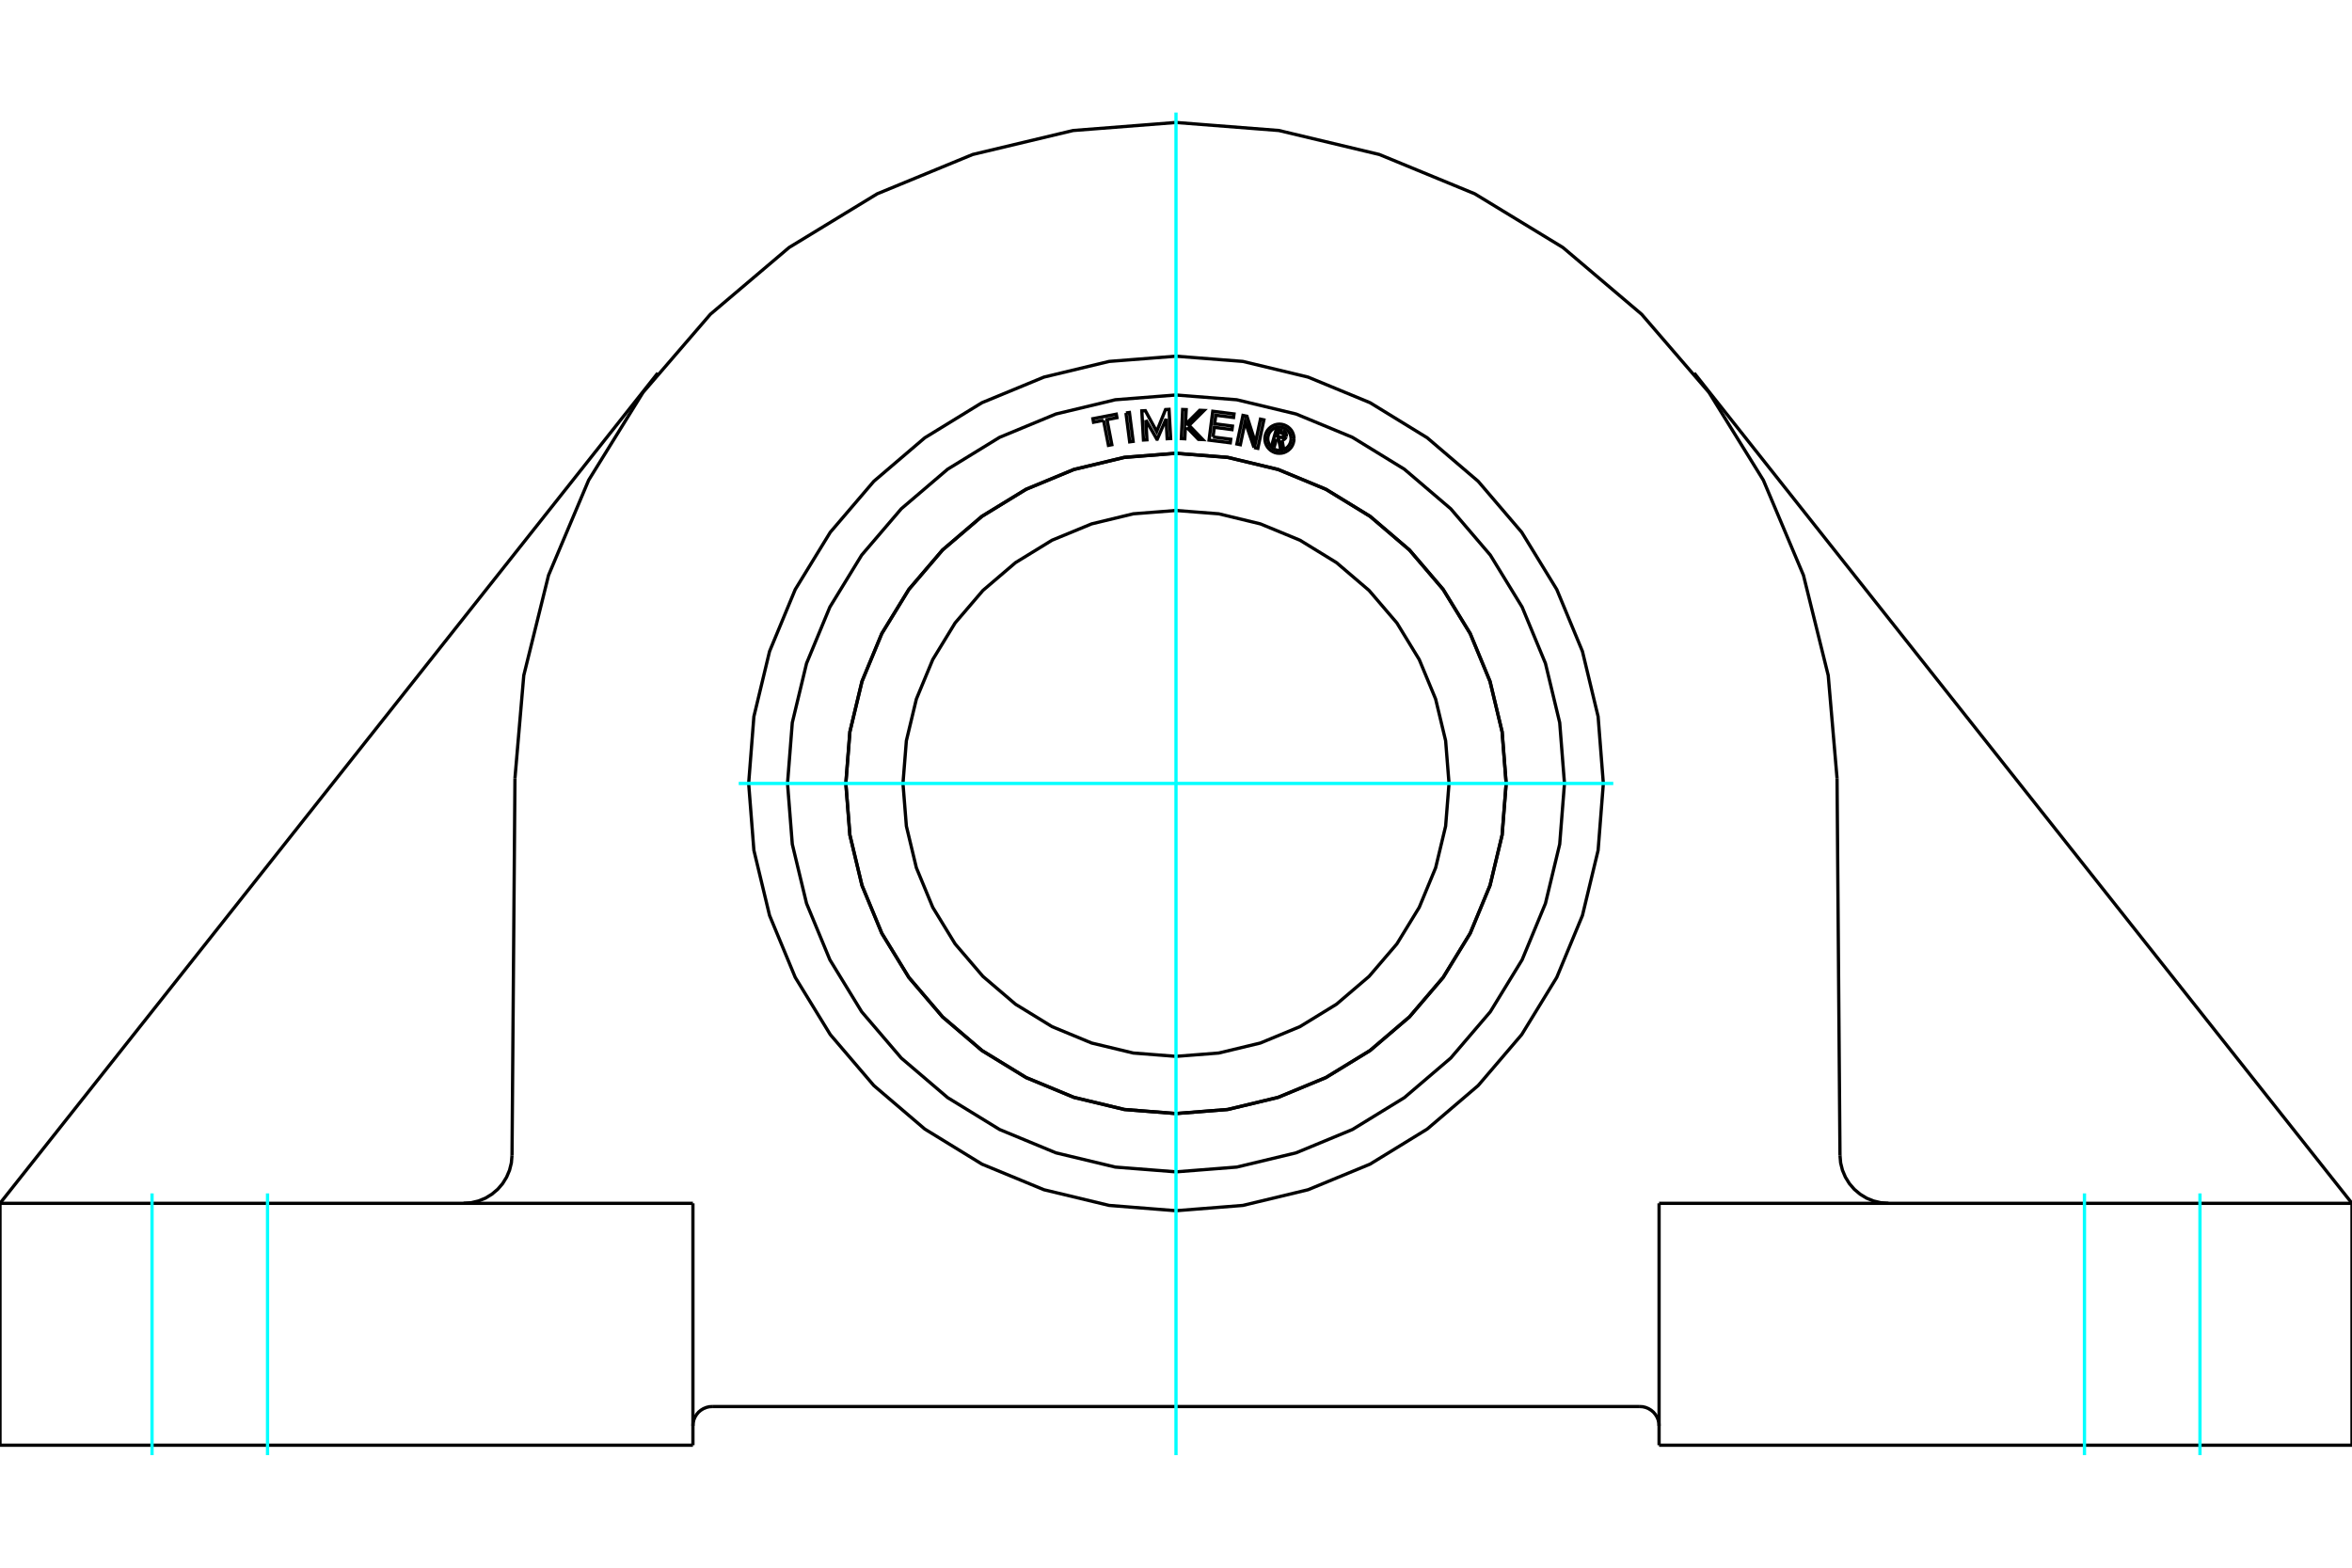 <?xml version="1.0" standalone="no"?>
<!DOCTYPE svg PUBLIC "-//W3C//DTD SVG 1.1//EN"
	"http://www.w3.org/Graphics/SVG/1.1/DTD/svg11.dtd">
<svg xmlns="http://www.w3.org/2000/svg" height="100%" width="100%" viewBox="0 0 36000 24000">
	<rect x="-1800" y="-1200" width="39600" height="26400" style="fill:#FFF"/>
	<g style="fill:none; fill-rule:evenodd" transform="matrix(1 0 0 1 0 0)">
		<g style="fill:none; stroke:#000; stroke-width:50; shape-rendering:geometricPrecision">
			<line x1="10902" y1="21533" x2="25098" y2="21533"/>
			<polyline points="25394,21829 25391,21782 25380,21737 25362,21694 25338,21655 25308,21619 25272,21589 25233,21565 25190,21547 25145,21536 25098,21533"/>
			<polyline points="10902,21533 10855,21536 10810,21547 10767,21565 10728,21589 10692,21619 10662,21655 10638,21694 10620,21737 10609,21782 10606,21829"/>
			<line x1="10606" y1="18422" x2="10606" y2="22125"/>
			<line x1="25394" y1="22125" x2="25394" y2="18422"/>
			<polyline points="28163,17687 28173,17803 28201,17915 28246,18021 28307,18120 28382,18207 28471,18282 28569,18342 28676,18386 28789,18413 28904,18422"/>
			<line x1="28118" y1="11914" x2="28163" y2="17687"/>
			<polyline points="28118,11914 27983,10340 27604,8807 26990,7351 26158,6008 25127,4811 23922,3789 22573,2967 21112,2365 19575,1998 18000,1875 16425,1998 14888,2365 13427,2967 12078,3789 10873,4811 9842,6008 9010,7351 8396,8807 8017,10340 7882,11914"/>
			<line x1="7837" y1="17687" x2="7882" y2="11914"/>
			<polyline points="7096,18422 7211,18413 7324,18386 7431,18342 7529,18282 7618,18207 7693,18120 7754,18021 7799,17915 7827,17803 7837,17687"/>
			<polyline points="24541,11994 24461,10970 24221,9972 23828,9024 23292,8149 22625,7368 21845,6702 20970,6165 20021,5773 19023,5533 18000,5453 16977,5533 15979,5773 15030,6165 14155,6702 13375,7368 12708,8149 12172,9024 11779,9972 11539,10970 11459,11994 11539,13017 11779,14015 12172,14963 12708,15838 13375,16619 14155,17285 15030,17822 15979,18214 16977,18454 18000,18535 19023,18454 20021,18214 20970,17822 21845,17285 22625,16619 23292,15838 23828,14963 24221,14015 24461,13017 24541,11994"/>
			<line x1="36000" y1="22125" x2="25394" y2="22125"/>
			<line x1="0" y1="18422" x2="10068" y2="5711"/>
			<polyline points="25394,18422 36000,18422 36000,22125"/>
			<polyline points="0,22125 0,18422 10606,18422"/>
			<line x1="10606" y1="22125" x2="0" y2="22125"/>
			<line x1="25932" y1="5711" x2="36000" y2="18422"/>
			<polyline points="22179,11994 22127,11340 21974,10702 21723,10097 21381,9537 20955,9039 20456,8613 19897,8270 19291,8020 18654,7866 18000,7815 17346,7866 16709,8020 16103,8270 15544,8613 15045,9039 14619,9537 14277,10097 14026,10702 13873,11340 13821,11994 13873,12647 14026,13285 14277,13891 14619,14450 15045,14948 15544,15374 16103,15717 16709,15968 17346,16121 18000,16172 18654,16121 19291,15968 19897,15717 20456,15374 20955,14948 21381,14450 21723,13891 21974,13285 22127,12647 22179,11994"/>
			<polyline points="23053,11994 22991,11203 22806,10432 22502,9699 22088,9023 21573,8420 20970,7905 20294,7491 19562,7188 18790,7003 18000,6940 17210,7003 16438,7188 15706,7491 15030,7905 14427,8420 13912,9023 13498,9699 13194,10432 13009,11203 12947,11994 13009,12784 13194,13555 13498,14288 13912,14964 14427,15567 15030,16082 15706,16496 16438,16799 17210,16985 18000,17047 18790,16985 19562,16799 20294,16496 20970,16082 21573,15567 22088,14964 22502,14288 22806,13555 22991,12784 23053,11994"/>
			<polyline points="23054,11994 22992,11203 22807,10432 22504,9699 22089,9023 21574,8420 20971,7904 20295,7490 19562,7186 18791,7001 18000,6939 17209,7001 16438,7186 15705,7490 15029,7904 14426,8420 13911,9023 13496,9699 13193,10432 13008,11203 12946,11994 13008,12784 13193,13555 13496,14288 13911,14965 14426,15568 15029,16083 15705,16497 16438,16801 17209,16986 18000,17048 18791,16986 19562,16801 20295,16497 20971,16083 21574,15568 22089,14965 22504,14288 22807,13555 22992,12784 23054,11994"/>
			<polyline points="19539,6720 19508,6827 19466,6815 19538,6565 19631,6592"/>
			<polyline points="19686,6684 19688,6672 19689,6660 19687,6648 19684,6637 19678,6626 19671,6616 19663,6608 19653,6600 19642,6595 19631,6592"/>
			<polyline points="19686,6684 19646,6673 19647,6667 19647,6662 19646,6657 19645,6652 19643,6648 19640,6643 19636,6640 19632,6637 19628,6634 19623,6632 19567,6616 19549,6679 19605,6695 19610,6697 19616,6697 19621,6696 19625,6695 19630,6693 19634,6690 19638,6687 19641,6683 19644,6678 19646,6674 19686,6685"/>
			<polyline points="19623,6738 19635,6735 19647,6731 19657,6725 19667,6717 19675,6707 19681,6697 19686,6685"/>
			<polyline points="19623,6738 19648,6873 19597,6858 19573,6730 19539,6720"/>
			<polyline points="18567,6690 18838,6725 18831,6779 18506,6738 18563,6296 18888,6337 18881,6391 18609,6357 18592,6488 18864,6523 18857,6577 18586,6542 18567,6690"/>
			<polyline points="17539,6430 17555,6733 17502,6736 17477,6290 17531,6287 17704,6606 17840,6270 17893,6267 17918,6713 17865,6716 17848,6413 17713,6724 17707,6724 17539,6430"/>
			<polyline points="16891,6434 16738,6464 16728,6410 17086,6341 17096,6394 16944,6424 17018,6808 16966,6818 16891,6434"/>
			<polyline points="17234,6322 17287,6315 17344,6757 17291,6764 17234,6322"/>
			<polyline points="18168,6545 18142,6571 18135,6717 18082,6714 18102,6269 18156,6271 18145,6498 18363,6281 18429,6284 18200,6512 18409,6729 18343,6726 18168,6545"/>
			<polyline points="19194,6852 19059,6456 18985,6808 18932,6797 19025,6360 19086,6373 19216,6778 19293,6417 19345,6428 19253,6864 19194,6852"/>
			<polyline points="19806,6716 19803,6682 19795,6648 19782,6615 19764,6585 19741,6559 19714,6536 19684,6518 19652,6504 19618,6496 19583,6493 19548,6496 19514,6504 19482,6518 19452,6536 19426,6559 19403,6585 19385,6615 19371,6648 19363,6682 19360,6716 19363,6751 19371,6785 19385,6818 19403,6848 19426,6874 19452,6897 19482,6915 19514,6929 19548,6937 19583,6939 19618,6937 19652,6929 19684,6915 19714,6897 19741,6874 19764,6848 19782,6818 19795,6785 19803,6751 19806,6716"/>
			<polyline points="19762,6716 19759,6689 19753,6661 19742,6635 19728,6612 19709,6590 19688,6572 19664,6558 19638,6547 19611,6540 19583,6538 19555,6540 19528,6547 19502,6558 19478,6572 19457,6590 19439,6612 19424,6635 19414,6661 19407,6689 19405,6716 19407,6744 19414,6772 19424,6797 19439,6821 19457,6843 19478,6861 19502,6875 19528,6886 19555,6893 19583,6895 19611,6893 19638,6886 19664,6875 19688,6861 19709,6843 19728,6821 19742,6797 19753,6772 19759,6744 19762,6716"/>
			<polyline points="23946,11994 23873,11063 23655,10156 23298,9294 22811,8498 22205,7789 21495,7183 20700,6695 19838,6338 18930,6120 18000,6047 17070,6120 16162,6338 15300,6695 14505,7183 13795,7789 13189,8498 12702,9294 12345,10156 12127,11063 12054,11994 12127,12924 12345,13831 12702,14693 13189,15489 13795,16198 14505,16804 15300,17292 16162,17649 17070,17867 18000,17940 18930,17867 19838,17649 20700,17292 21495,16804 22205,16198 22811,15489 23298,14693 23655,13831 23873,12924 23946,11994"/>
		</g>
		<g style="fill:none; stroke:#0FF; stroke-width:50; shape-rendering:geometricPrecision">
			<line x1="4095" y1="22277" x2="4095" y2="18270"/>
			<line x1="2327" y1="22277" x2="2327" y2="18270"/>
			<line x1="31905" y1="22277" x2="31905" y2="18270"/>
			<line x1="33673" y1="22277" x2="33673" y2="18270"/>
			<line x1="18000" y1="22277" x2="18000" y2="1723"/>
			<line x1="11307" y1="11994" x2="24693" y2="11994"/>
		</g>
	</g>
</svg>
